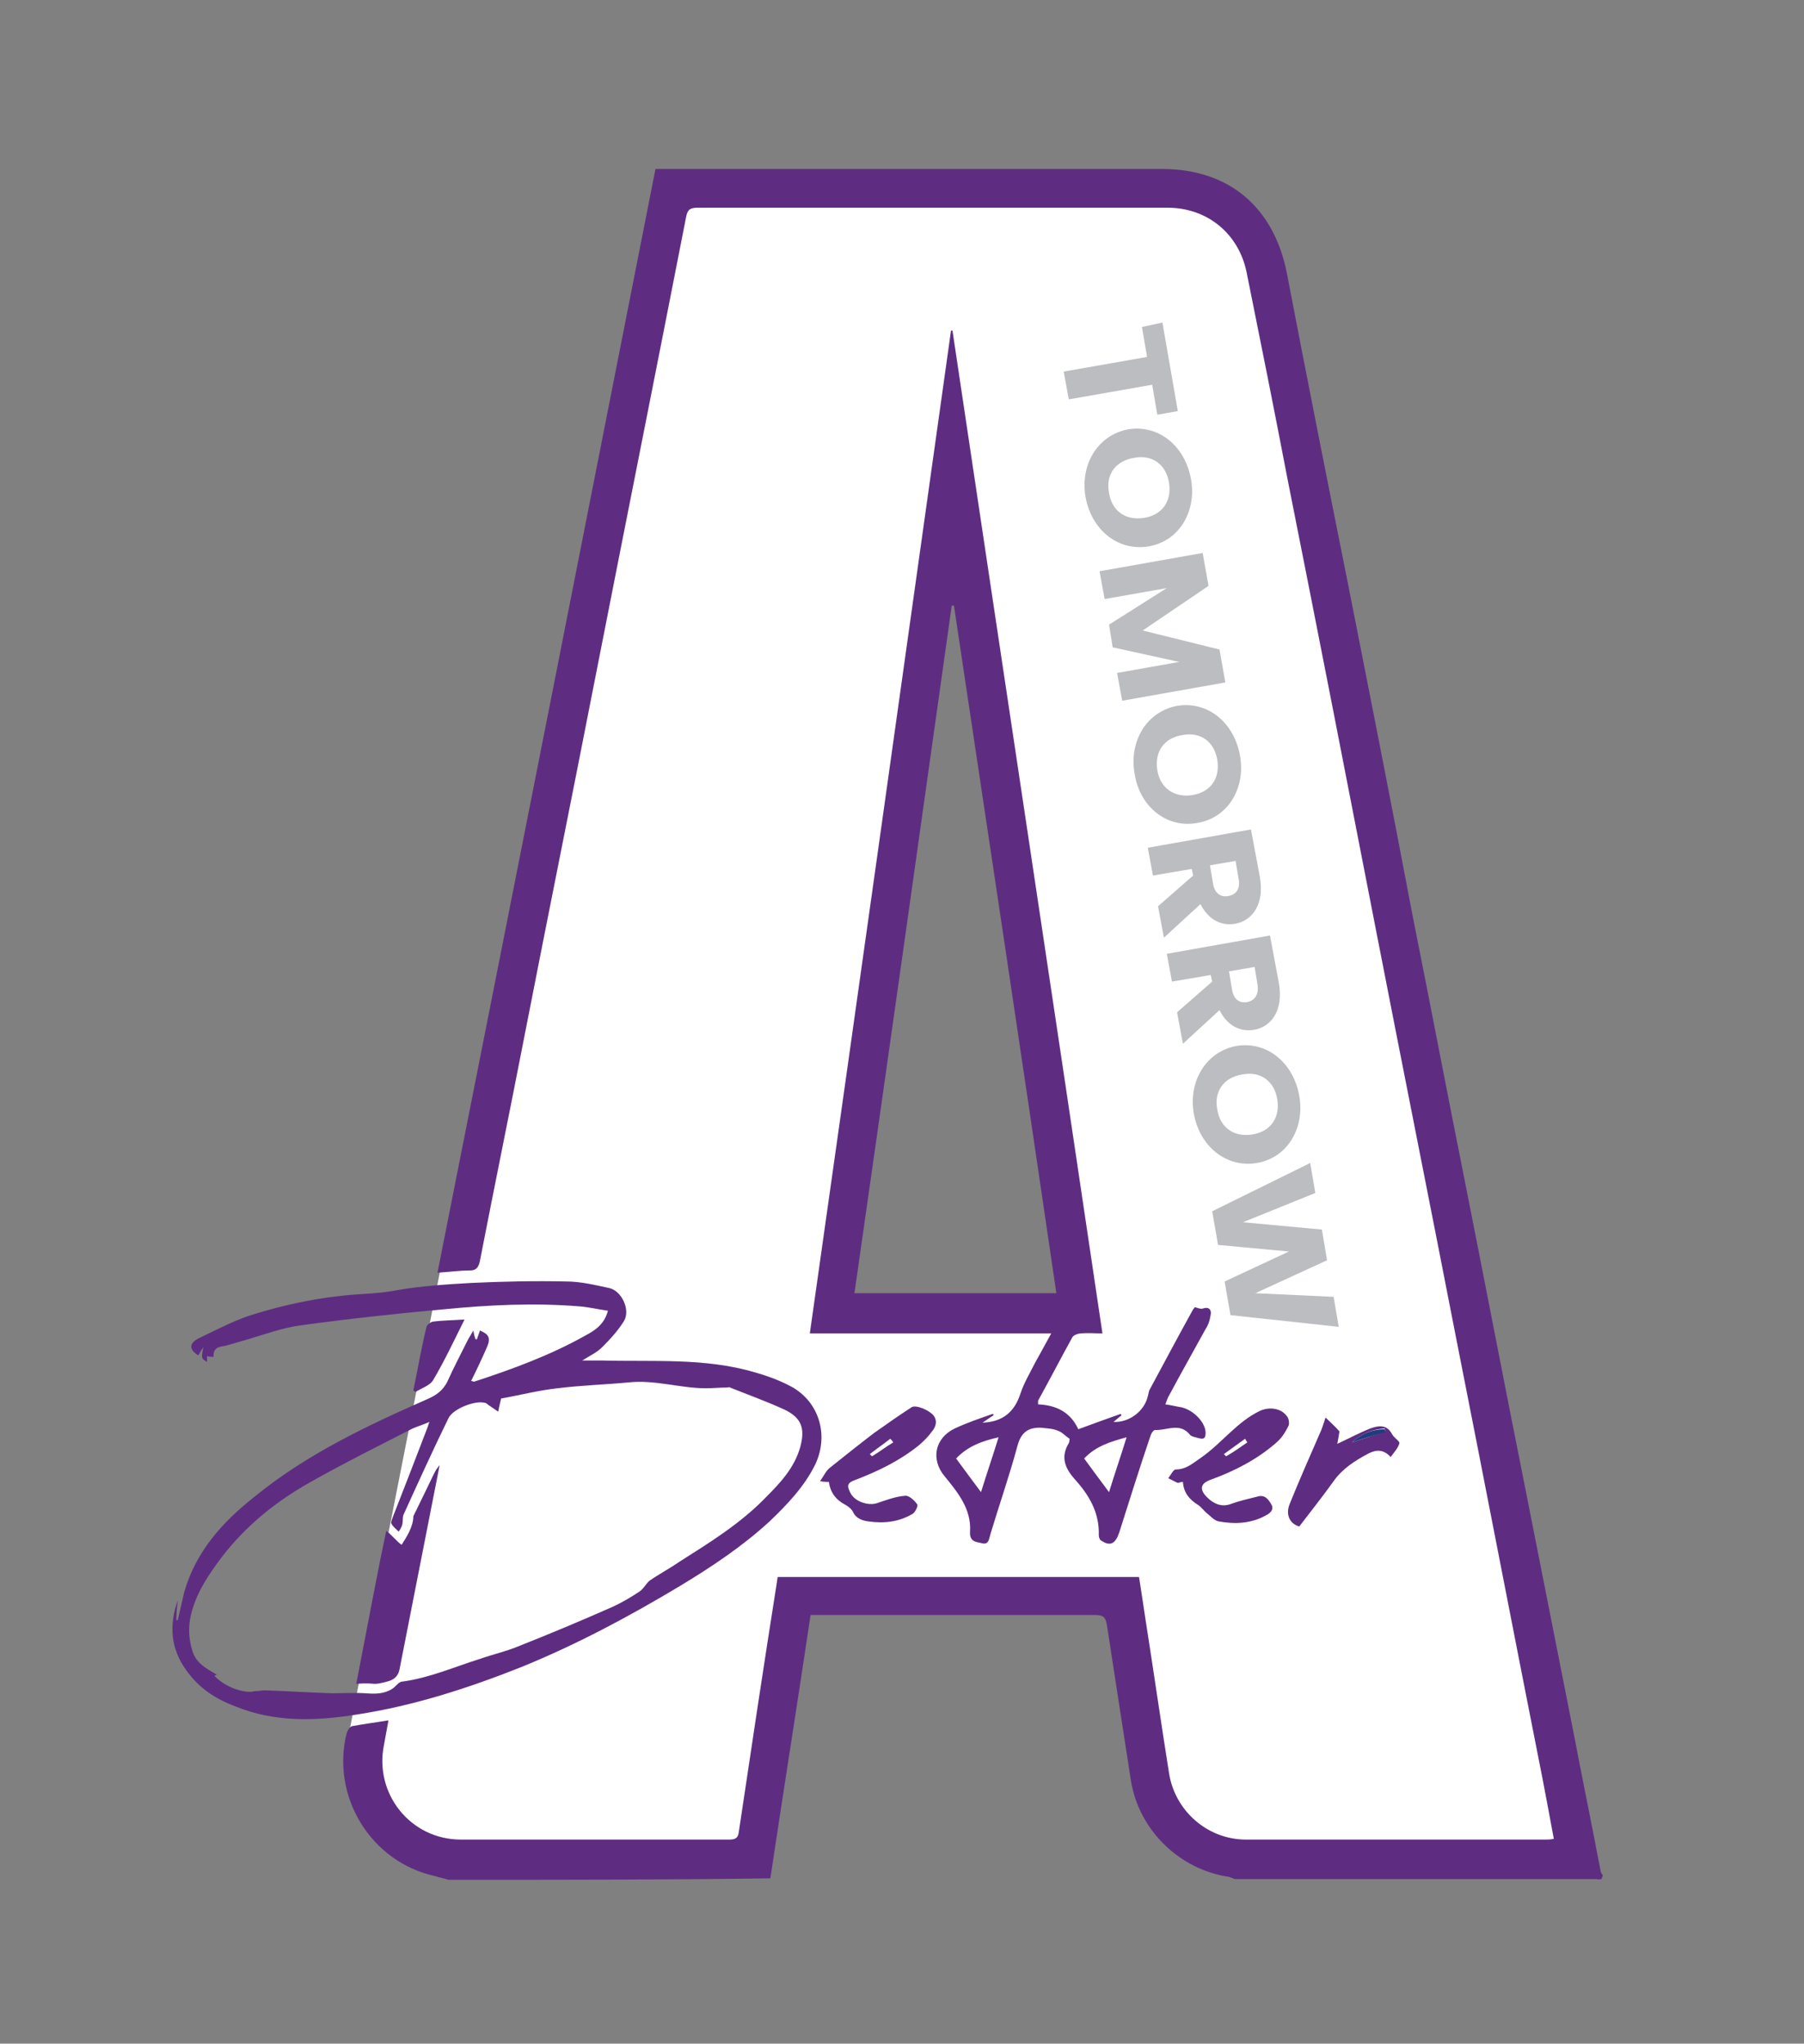 <?xml version="1.0" encoding="utf-8"?>
<!-- Generator: Adobe Illustrator 27.8.0, SVG Export Plug-In . SVG Version: 6.00 Build 0)  -->
<svg version="1.1" id="Layer_1" xmlns="http://www.w3.org/2000/svg" xmlns:xlink="http://www.w3.org/1999/xlink" x="0px" y="0px"
	 viewBox="0 0 246.6 279.4" style="enable-background:new 0 0 246.6 279.4;" xml:space="preserve">
<rect x="0" y="0" width="246.6" height="279.4" fill="#808080" stroke="none"/>
<style type="text/css">
	.st0{fill:#FFFFFF;}
	.st1{fill:none;}
	.st2{fill:#5E2D81;}
	.st3{fill:#213B7F;}
	.st4{fill:#BCBDC0;}
</style>
<g>
	<g>
		<path class="st0" d="M171.6,33.1c0,0-4.7-7.8-11.3-7.6c-6.7,0.2-71.1,0.9-71.1,0.9L47.6,237.5c0,0-0.7,12.4,6.9,14.4
			c7.6,2,48.4,1.8,48.4,1.8l5.8-36l45.1,0.9c0,0,2.4,27.3,4,30.2c1.6,2.9,16,5.6,16,5.6l41.3-1.1L171.6,33.1z M113.2,179.3
			l17.3-116.2L147,179.3H113.2z"/>
	</g>
	<g>
		<g>
			<path class="st1" d="M61.3,257c-13.2,0-26.4,0-39.6,0c0-78.1,0-156.1,0-234.2c65.8,0,131.5,0,197.3,0c0,77.9,0,155.8,0,233.7
				c-0.1-0.2-0.2-0.4-0.3-0.6c-1.2-6.3-2.5-12.6-3.7-18.9c-2.2-11.1-4.4-22.3-6.6-33.4c-2.8-14.1-5.5-28.2-8.3-42.2
				c-2.4-12-4.7-24.1-7.1-36.1c-3-15.2-6-30.4-8.9-45.7c-2.8-14.1-5.6-28.1-8.3-42.2c-1.7-9-7.9-14.2-17.1-14.2
				c-22.5,0-45.1,0-67.6,0c-0.5,0-1,0-1.6,0c-9.9,50.3-19.9,100.6-29.8,150.9c1.6-0.1,3-0.3,4.4-0.3c1,0,1.3-0.4,1.4-1.3
				c2-10.3,4-20.5,6.1-30.8c3.2-16.4,6.5-32.7,9.7-49.1c4.2-21,8.3-42,12.4-62.9c0.2-1,0.6-1.2,1.6-1.2c21.4,0,42.8,0,64.2,0
				c5.4,0,9.7,3.5,10.8,8.8c1.9,9.4,3.7,18.9,5.6,28.3c4,20.6,8,41.1,12.1,61.7c3.6,18.5,7.3,37,10.9,55.5
				c4,20.2,7.9,40.5,11.9,60.7c0.5,2.6,1,5.3,1.5,8c-0.5,0-0.8,0.1-1.1,0.1c-13.7,0-27.3,0-41,0c-5.2,0-9.7-3.9-10.5-9.1
				c-1.1-7-2.1-14-3.2-20.9c-0.3-2-0.6-3.9-0.9-5.9c-16.6,0-33,0-49.4,0c-0.1,0.3-0.1,0.5-0.1,0.7c-1.7,11.4-3.5,22.7-5.2,34.1
				c-0.1,1-0.6,1.1-1.4,1.1c-12.2,0-24.4,0-36.6,0c-6.9,0-11.9-6.3-10.5-13c0.2-1.1,0.4-2.1,0.6-3.3c-1.8,0.3-3.4,0.5-5,0.8
				c-0.3,0.1-0.6,0.5-0.7,0.9c-2.3,8.8,3.3,17.7,12.1,19.6C60.1,256.7,60.7,256.9,61.3,257z M135.8,193.5c0-0.1-0.1-0.2-0.1-0.3
				c-1.7,0.7-3.5,1.2-5.2,2c-2.7,1.3-3.2,4.2-1.4,6.5c1.8,2.2,3.7,4.5,3.5,7.6c-0.1,1.4,1,1.3,1.7,1.6c0.9,0.3,0.9-0.7,1.1-1.3
				c1.3-4,2.6-8,3.7-12.1c0.5-1.8,1.6-2.5,3.3-2.4c0.7,0.1,1.5,0.1,2.2,0.4c0.6,0.2,1,0.7,1.6,1.1c0,0.1,0,0.4-0.1,0.6
				c-1.1,1.8-0.6,3.2,0.7,4.8c2,2.2,3.5,4.7,3.4,7.8c0,0.2,0.1,0.6,0.3,0.7c1.3,0.9,2,0.5,2.5-1.1c1.4-4.5,2.8-8.9,4.3-13.3
				c0.1-0.3,0.4-0.8,0.6-0.7c1.6,0.1,3.4-1.1,4.8,0.7c0.2,0.3,0.7,0.3,1.1,0.4c0.6,0.2,1,0.1,1-0.7c0-1.3-1.6-3.1-3.3-3.5
				c-0.7-0.2-1.4-0.3-2.2-0.4c0.2-0.5,0.3-0.9,0.5-1.2c1.7-3,3.4-6.1,5-9.1c0.3-0.6,0.6-1.3,0.7-2c0.1-0.6-0.3-1.1-1.1-0.8
				c-0.3,0.1-0.7-0.1-1.1-0.2c0,0-0.2,0.1-0.2,0.3c-2,3.6-4,7.3-5.9,10.9c-0.2,0.3-0.2,0.7-0.3,1c-0.5,2-2.6,3.6-4.7,3.5
				c0.4-0.3,0.8-0.6,1.1-0.9c0-0.1-0.1-0.1-0.1-0.2c-1.9,0.7-3.8,1.4-5.8,2.1c-1.1-2.4-3-3.3-5.5-3.4c0-0.2,0-0.4,0-0.5
				c1.5-2.9,3.1-5.9,4.7-8.7c0.2-0.3,0.8-0.5,1.2-0.5c0.9-0.1,1.8,0,2.9,0c-6.9-45.8-13.7-91.4-20.5-137.1c-0.1,0-0.2,0-0.2,0
				c-6.4,45.6-12.9,91.2-19.3,137.1c11.1,0,22,0,33,0c-0.8,1.5-1.5,2.7-2.2,4c-0.7,1.4-1.6,2.7-2,4.2c-0.8,2.5-2.3,3.9-5.2,4
				C134.8,194.2,135.3,193.8,135.8,193.5z M29.2,185.5c-0.1-1.2,0.7-1.4,1.6-1.6c1-0.3,2.1-0.6,3.1-0.9c2.4-0.6,4.7-1.6,7.2-1.9
				c6.5-0.9,13.1-1.6,19.6-2.2c6.2-0.6,12.3-0.9,18.5-0.4c1.3,0.1,2.6,0.4,3.9,0.6c-0.5,1.9-1.8,2.7-3.1,3.4
				c-4.8,2.7-10,4.6-15.2,6.3c-0.1,0-0.2,0-0.4-0.1c0.8-1.6,1.5-3.1,2.2-4.7c0.5-1.2,0.2-1.7-1-2.2c-0.1,0.4-0.3,0.8-0.4,1.2
				c-0.1,0-0.1,0-0.2,0c-0.1-0.3-0.2-0.7-0.3-1.2c-0.3,0.5-0.5,0.9-0.7,1.2c-1,2-2,3.9-2.9,5.9c-0.5,1.1-1.3,1.8-2.5,2.2
				c-8.4,3.7-16.7,7.6-23.9,13.5c-4.3,3.5-7.9,7.5-9.5,12.9c-0.4,1.3-0.6,2.6-0.9,3.9c-0.1,0-0.1,0-0.2,0c0.1-0.9,0.2-1.8,0.2-2.7
				c-1.3,3.4-1,6.6,1.2,9.6c1.7,2.3,4,3.8,6.7,4.9c5.4,2.1,11,1.9,16.6,1.1c7.8-1.2,15.2-3.5,22.5-6.5c7.6-3,14.7-6.9,21.7-11.1
				c4.3-2.6,8.5-5.4,12.2-8.8c2.5-2.2,4.7-4.6,6.2-7.7c1.9-3.8,0.7-8.4-3-10.6c-1.6-1-3.5-1.6-5.3-2.1c-6.9-1.9-13.9-1.4-20.9-1.6
				c-0.8,0-1.5,0-2.6,0c1.1-0.7,2-1.1,2.7-1.8c1.1-1.1,2.3-2.3,3-3.6c0.9-1.5-0.3-4.1-2-4.5c-1.9-0.5-3.9-0.9-5.9-0.9
				c-4.3-0.1-8.7,0-13,0.2c-3.4,0.2-6.9,0.3-10.2,1c-1.5,0.3-2.9,0.4-4.4,0.5c-5.5,0.3-10.8,1.4-16.1,3.1c-2.2,0.7-4.3,1.8-6.4,2.9
				c-1.4,0.7-1.5,1.7-0.2,2.4c0.1-0.2,0.2-0.3,0.3-0.5c0.1-0.1,0.2-0.3,0.4-0.6c-0.2,1.6-0.2,1.6,0.5,2c0-0.3,0-0.5,0-0.8
				C28.6,185.5,28.9,185.5,29.2,185.5z M161.7,202.6c0.1,1.5,0.9,2.4,2,3.1c0.5,0.3,0.9,0.8,1.3,1.2c0.5,0.4,1,1,1.6,1.1
				c2.2,0.4,4.4,0.3,6.4-0.8c0.6-0.3,1.2-0.7,0.8-1.5c-0.4-0.7-0.9-1.4-1.9-1.1c-1.2,0.3-2.4,0.6-3.6,1c-1.4,0.5-2.4,0-3.3-0.9
				c-1.1-1-0.9-1.8,0.5-2.4c3.3-1.2,6.4-2.8,9-5.1c0.7-0.6,1.2-1.4,1.6-2.2c0.2-0.4,0.1-1.1-0.2-1.4c-0.8-1.1-2.4-1.3-3.7-0.7
				c-3.2,1.4-5.2,4.3-7.9,6.3c-1.1,0.8-2.1,1.7-3.6,1.7c-0.3,0-0.7,0.8-1,1.2c0.4,0.2,0.8,0.5,1.2,0.6
				C161.1,202.7,161.3,202.6,161.7,202.6z M113.3,202.6c0.1,1.4,0.9,2.4,2.1,3.1c0.4,0.3,0.9,0.6,1.1,1c0.5,0.9,1.3,1.2,2.1,1.3
				c2.1,0.3,4.2,0.1,6-1c0.4-0.2,0.9-1.2,0.7-1.3c-0.4-0.5-1.1-1.2-1.7-1.2c-1.3,0.1-2.5,0.6-3.8,1c-1.2,0.4-3-0.2-3.6-1.3
				c-0.6-1.1-0.5-1.4,0.7-1.9c3.1-1.2,6-2.6,8.6-4.7c0.7-0.5,1.3-1.2,1.8-1.9c0.5-0.6,0.8-1.4,0.2-2.2c-0.5-0.7-2.4-1.5-3-1.1
				c-1.7,1.1-3.5,2.2-5.1,3.5c-2.1,1.5-4.1,3.1-6.1,4.8c-0.5,0.4-0.8,1.1-1.3,1.8C112.7,202.6,113,202.6,113.3,202.6z M182.8,197.4
				c0.1-0.5,0.2-1.1,0.3-1.6c-0.7-0.6-1.2-1.2-1.9-1.9c-0.3,0.9-0.5,1.5-0.8,2.2c-1.3,3.2-2.7,6.4-4.1,9.6c-0.6,1.4,0,2.7,1.3,3.1
				c1.6-2.1,3.2-4.1,4.7-6.2c1.2-1.8,2.9-2.9,4.8-3.8c1-0.5,2-0.6,3,0.5c0.5-0.7,1-1.3,1.2-1.9c0.1-0.3-0.7-0.7-1-1.2
				c-0.7-1.4-1.9-1.2-3-0.8C185.8,195.9,184.3,196.7,182.8,197.4z M63.5,180.4c-1.5,0.1-2.9,0.1-4.3,0.3c-0.3,0-0.8,0.4-0.8,0.7
				c-0.6,2.9-1.2,5.8-1.8,8.7c0.1,0.1,0.2,0.1,0.3,0.2c0.8-0.5,2-0.8,2.4-1.6C60.8,186.1,62.1,183.2,63.5,180.4z"/>
			<path class="st2" d="M61.3,257c-0.6-0.2-1.2-0.3-1.8-0.5c-8.8-1.9-14.3-10.9-12.1-19.6c0.1-0.3,0.4-0.8,0.7-0.9
				c1.6-0.3,3.2-0.5,5-0.8c-0.2,1.1-0.4,2.2-0.6,3.3c-1.4,6.7,3.6,13,10.5,13c12.2,0,24.4,0,36.6,0c0.8,0,1.3-0.1,1.4-1.1
				c1.7-11.4,3.4-22.7,5.2-34.1c0-0.2,0.1-0.5,0.1-0.7c16.5,0,32.9,0,49.4,0c0.3,1.9,0.6,3.9,0.9,5.9c1.1,7,2.1,14,3.2,20.9
				c0.8,5.2,5.3,9.1,10.5,9.1c13.7,0,27.3,0,41,0c0.3,0,0.6,0,1.1-0.1c-0.5-2.7-1-5.4-1.5-8c-4-20.2-7.9-40.5-11.9-60.7
				c-3.6-18.5-7.3-37-10.9-55.5c-4-20.6-8-41.1-12.1-61.7c-1.8-9.4-3.7-18.9-5.6-28.3c-1.1-5.3-5.4-8.8-10.8-8.8
				c-21.4,0-42.8,0-64.2,0c-1,0-1.4,0.2-1.6,1.2c-4.1,21-8.3,42-12.4,62.9c-3.2,16.4-6.5,32.7-9.7,49.1c-2,10.3-4.1,20.5-6.1,30.8
				c-0.2,0.9-0.5,1.3-1.4,1.3c-1.4,0-2.8,0.2-4.4,0.3c10-50.4,19.9-100.6,29.8-150.9c0.6,0,1.1,0,1.6,0c22.5,0,45.1,0,67.6,0
				c9.2,0,15.3,5.2,17.1,14.2c2.7,14.1,5.5,28.2,8.3,42.2c3,15.2,6,30.4,8.9,45.7c2.4,12,4.7,24.1,7.1,36.1
				c2.8,14.1,5.5,28.2,8.3,42.2c2.2,11.1,4.4,22.3,6.6,33.4c1.2,6.3,2.5,12.6,3.7,18.9c0,0.2,0.2,0.4,0.3,0.6
				c-0.1,0.2-0.1,0.4-0.2,0.5c-0.3,0.1-0.6,0-0.8,0c-16.4,0-32.8,0-49.3,0c-0.3-0.1-0.5-0.2-0.8-0.3c-6.8-1-12.3-6.4-13.4-13.1
				c-1.1-7.1-2.2-14.2-3.3-21.4c-0.2-1.1-0.6-1.3-1.6-1.3c-12.5,0-25,0-37.5,0c-0.4,0-0.9,0-1.4,0c-1.8,12.1-3.7,24-5.5,36
				C90.7,257,76,257,61.3,257z"/>
			<path class="st2" d="M60.1,200.3c-0.8,1-0.4,0.5-3.6,7c0,1.4-0.9,2.8-1.6,3.9c-0.5-0.3-1.6-1.6-2.1-1.9
				c-1.3,6.1-2.5,12.7-4.1,20.9c2.9-0.2,2,0.3,4.2-0.3c0.9-0.2,1.5-0.7,1.7-1.6"/>
			<path class="st1" d="M105.4,257c1.8-12,3.6-23.9,5.5-36c0.5,0,0.9,0,1.4,0c12.5,0,25,0,37.5,0c1,0,1.4,0.2,1.6,1.3
				c1,7.1,2.1,14.3,3.3,21.4c1.1,6.7,6.6,12.1,13.4,13.1c0.3,0,0.5,0.2,0.8,0.3C147.6,257,126.5,257,105.4,257z"/>
			<path class="st2" d="M135.8,193.5c-0.5,0.3-1,0.7-1.5,1c2.8-0.1,4.4-1.5,5.2-4c0.5-1.5,1.3-2.8,2-4.2c0.7-1.3,1.4-2.5,2.2-4
				c-11.1,0-22,0-33,0c6.5-45.8,12.9-91.5,19.3-137.1c0.1,0,0.2,0,0.2,0c6.8,45.6,13.7,91.2,20.5,137.1c-1,0-2-0.1-2.9,0
				c-0.4,0-1,0.2-1.2,0.5c-1.6,2.9-3.1,5.8-4.7,8.7c0,0.1,0,0.2,0,0.5c2.4,0.1,4.4,1,5.5,3.4c1.9-0.7,3.8-1.4,5.8-2.1
				c0,0.1,0.1,0.1,0.1,0.2c-0.4,0.3-0.7,0.6-1.1,0.9c2.1,0.1,4.2-1.4,4.7-3.5c0.1-0.3,0.1-0.7,0.3-1c2-3.7,3.9-7.3,5.9-10.9
				c0.1-0.1,0.2-0.2,0.2-0.3c0.4,0.1,0.8,0.3,1.1,0.2c0.9-0.3,1.2,0.2,1.1,0.8c-0.1,0.7-0.3,1.4-0.7,2c-1.7,3.1-3.4,6.1-5,9.1
				c-0.2,0.3-0.3,0.7-0.5,1.2c0.8,0.1,1.5,0.3,2.2,0.4c1.7,0.4,3.3,2.1,3.3,3.5c0,0.8-0.3,0.9-1,0.7c-0.4-0.1-0.9-0.2-1.1-0.4
				c-1.4-1.8-3.2-0.6-4.8-0.7c-0.2,0-0.5,0.4-0.6,0.7c-1.5,4.4-2.9,8.9-4.3,13.3c-0.5,1.5-1.2,2-2.5,1.1c-0.2-0.1-0.3-0.5-0.3-0.7
				c0.1-3.2-1.4-5.6-3.4-7.8c-1.3-1.5-1.8-3-0.7-4.8c0.1-0.2,0.1-0.5,0.1-0.6c-0.6-0.4-1-0.9-1.6-1.1c-0.7-0.3-1.4-0.3-2.2-0.4
				c-1.8-0.1-2.8,0.6-3.3,2.4c-1.1,4.1-2.5,8.1-3.7,12.1c-0.2,0.6-0.2,1.5-1.1,1.3c-0.7-0.2-1.8-0.1-1.7-1.6
				c0.2-3.1-1.7-5.4-3.5-7.6c-1.9-2.3-1.3-5.2,1.4-6.5c1.7-0.8,3.5-1.4,5.2-2C135.8,193.3,135.8,193.4,135.8,193.5z M130.4,82.8
				c-0.1,0-0.2,0-0.3,0c-4.4,31.3-8.8,62.6-13.3,94c9.3,0,18.4,0,27.6,0C139.8,145.4,135.1,114.1,130.4,82.8z M148.2,199.4
				c1.1,1.5,2.2,3,3.4,4.6c0.8-2.6,1.6-4.9,2.4-7.5C151.8,197.1,149.8,197.7,148.2,199.4z M130.7,199.4c1.1,1.5,2.2,3,3.4,4.6
				c0.8-2.6,1.6-4.9,2.4-7.5C134.3,197,132.3,197.7,130.7,199.4z"/>
			<path class="st2" d="M29.2,185.5c-0.3,0-0.6,0-0.9-0.1c0,0.3,0,0.5,0,0.8c-0.8-0.5-0.8-0.5-0.5-2c-0.2,0.3-0.3,0.4-0.4,0.6
				c-0.1,0.2-0.2,0.3-0.3,0.5c-1.3-0.8-1.3-1.7,0.2-2.4c2.1-1,4.2-2.1,6.4-2.9c5.2-1.7,10.6-2.8,16.1-3.1c1.5-0.1,2.9-0.2,4.4-0.5
				c3.4-0.6,6.8-0.8,10.2-1c4.3-0.2,8.7-0.3,13-0.2c2,0,4,0.5,5.9,0.9c1.7,0.4,2.9,3,2,4.5c-0.8,1.3-1.9,2.5-3,3.6
				c-0.7,0.7-1.6,1.1-2.7,1.8c1.1,0,1.8,0,2.6,0c7,0.2,14.1-0.4,20.9,1.6c1.8,0.5,3.7,1.2,5.3,2.1c3.7,2.2,4.9,6.7,3,10.6
				c-1.5,3-3.8,5.4-6.2,7.7c-3.7,3.4-7.9,6.2-12.2,8.8c-7,4.2-14.1,8-21.7,11.1c-7.3,2.9-14.7,5.3-22.5,6.5
				c-5.6,0.9-11.2,1.1-16.6-1.1c-2.7-1-5-2.5-6.7-4.9c-2.2-3-2.4-6.2-1.2-9.6c-0.1,0.9-0.2,1.8-0.2,2.7c0.1,0,0.1,0,0.2,0
				c0.3-1.3,0.6-2.6,0.9-3.9c1.6-5.5,5.2-9.5,9.5-12.9c7.2-5.9,15.5-9.8,23.9-13.5c1.1-0.5,1.9-1.1,2.5-2.2c0.9-2,1.9-3.9,2.9-5.9
				c0.2-0.3,0.4-0.7,0.7-1.2c0.1,0.6,0.2,0.9,0.3,1.2c0.1,0,0.1,0,0.2,0c0.1-0.4,0.3-0.8,0.4-1.2c1.2,0.5,1.5,1,1,2.2
				c-0.7,1.6-1.4,3.1-2.2,4.7c0.2,0,0.3,0.1,0.4,0.1c5.2-1.7,10.4-3.6,15.2-6.3c1.3-0.7,2.6-1.5,3.1-3.4c-1.4-0.2-2.6-0.5-3.9-0.6
				c-6.2-0.5-12.4-0.2-18.5,0.4c-6.6,0.6-13.1,1.3-19.6,2.2c-2.4,0.3-4.8,1.2-7.2,1.9c-1,0.3-2.1,0.6-3.1,0.9
				C29.9,184.1,29.1,184.3,29.2,185.5z M29.3,229.1c1.2,1.3,3.3,2.2,4.9,2.2c0.3,0,0.5-0.1,0.8-0.1c0.4,0,0.8-0.1,1.2-0.1
				c3.1,0.1,6.1,0.3,9.2,0.4c1.5,0,3.1-0.1,4.6,0c1.3,0.1,2.5,0.1,3.6-0.6c0.5-0.3,0.9-1,1.4-1c3.7-0.5,7.1-2,10.6-3.1
				c1.7-0.6,3.5-1,5.2-1.7c4.3-1.7,8.6-3.5,12.9-5.4c1.3-0.6,2.5-1.3,3.7-2.1c0.6-0.4,0.9-1.1,1.4-1.5c1.3-0.9,2.8-1.7,4.1-2.6
				c4.1-2.6,8.3-5.2,11.7-8.7c2-2,4-4.1,4.8-7c0.7-2.6,0.1-4-2.2-5.1c-2.4-1.1-4.9-2-7.4-3c-0.1-0.1-0.3,0-0.5,0
				c-0.9,0-1.9,0.1-2.8,0.1c-3.5,0-7-1.2-10.6-0.8c-3.2,0.3-6.5,0.4-9.7,0.8c-2.7,0.3-5.4,1-7.7,1.4c-0.2,0.8-0.3,1.3-0.4,1.8
				c-0.4-0.3-0.9-0.6-1.3-0.9c-0.2-0.1-0.3-0.3-0.5-0.3c-1.3-0.4-4.4,0.8-5,2.1c-2.1,4.3-4.1,8.7-6.1,13.1c-0.2,0.4-0.1,0.9-0.2,1.4
				c-0.1,0.4-0.3,0.7-0.5,1c-0.4-0.4-0.8-0.7-1-1.1c-0.1-0.2,0.1-0.6,0.2-0.9c1.6-4.1,3.2-8.2,4.8-12.4c0-0.1,0.1-0.3,0.2-0.6
				c-0.9,0.4-1.6,0.6-2.3,0.9c-4.7,2.4-9.5,4.8-14.1,7.4c-4.6,2.6-8.7,5.9-12,10.2c-1.8,2.4-3.5,4.9-4.2,7.9
				c-0.4,1.7-0.3,3.3,0.2,4.9c0.5,1.7,1.9,2.4,3.4,3.3C29.7,228.9,29.5,229,29.3,229.1z"/>
			<path class="st2" d="M161.7,202.6c-0.4,0-0.6,0.2-0.8,0.1c-0.4-0.2-0.8-0.4-1.2-0.6c0.3-0.4,0.7-1.2,1-1.2c1.5,0,2.4-0.9,3.6-1.7
				c2.8-2,4.8-4.8,7.9-6.3c1.3-0.6,2.9-0.4,3.7,0.7c0.3,0.3,0.4,1.1,0.2,1.4c-0.4,0.8-0.9,1.6-1.6,2.2c-2.6,2.3-5.7,3.9-9,5.1
				c-1.4,0.5-1.6,1.3-0.5,2.4c0.9,0.9,2,1.4,3.3,0.9c1.1-0.4,2.4-0.7,3.6-1c1-0.3,1.5,0.4,1.9,1.1c0.4,0.7-0.2,1.2-0.8,1.5
				c-2,1.1-4.2,1.2-6.4,0.8c-0.6-0.1-1.1-0.7-1.6-1.1c-0.5-0.4-0.8-0.9-1.3-1.2C162.6,205,161.8,204.1,161.7,202.6z M170.5,197.2
				c-0.1-0.2-0.2-0.3-0.3-0.5c-1,0.7-1.9,1.4-2.9,2.1c0.1,0.1,0.2,0.2,0.3,0.3C168.5,198.6,169.5,197.9,170.5,197.2z"/>
			<path class="st2" d="M113.3,202.6c-0.3,0-0.7,0-1.2-0.1c0.5-0.7,0.8-1.4,1.3-1.8c2-1.6,4-3.2,6.1-4.8c1.7-1.2,3.4-2.4,5.1-3.5
				c0.6-0.4,2.4,0.4,3,1.1c0.6,0.8,0.3,1.6-0.2,2.2c-0.5,0.7-1.1,1.3-1.8,1.9c-2.6,2.1-5.5,3.5-8.6,4.7c-1.2,0.4-1.3,0.8-0.7,1.9
				c0.6,1.1,2.4,1.7,3.6,1.3c1.2-0.4,2.5-0.9,3.8-1c0.5-0.1,1.3,0.6,1.7,1.2c0.1,0.2-0.3,1.1-0.7,1.3c-1.9,1.1-3.9,1.3-6,1
				c-0.8-0.1-1.7-0.4-2.1-1.3c-0.2-0.4-0.7-0.8-1.1-1C114.2,205,113.5,204,113.3,202.6z M122.1,197.2c-0.1-0.2-0.2-0.3-0.4-0.5
				c-0.9,0.7-1.9,1.4-2.8,2.1c0.1,0.1,0.2,0.2,0.3,0.3C120.2,198.5,121.1,197.8,122.1,197.2z"/>
			<path class="st2" d="M182.8,197.4c1.5-0.7,3-1.5,4.5-2.1c1.1-0.4,2.3-0.6,3,0.8c0.3,0.5,1,0.9,1,1.2c-0.2,0.7-0.7,1.2-1.2,1.9
				c-1-1.1-2-1-3-0.5c-1.9,1-3.6,2.1-4.8,3.8c-1.5,2.1-3.1,4.1-4.7,6.2c-1.3-0.4-1.9-1.6-1.3-3.1c1.3-3.2,2.7-6.4,4.1-9.6
				c0.3-0.6,0.5-1.3,0.8-2.2c0.7,0.7,1.3,1.2,1.9,1.9C183,196.3,182.9,196.9,182.8,197.4z M184.8,197.2c1.5-0.5,3.1-1,4.6-1.5
				c0-0.1-0.1-0.2-0.1-0.4C187.6,195.4,186.1,196,184.8,197.2z"/>
			<path class="st2" d="M63.5,180.4c-1.4,2.8-2.7,5.6-4.3,8.3c-0.4,0.7-1.6,1.1-2.4,1.6c-0.1-0.1-0.2-0.1-0.3-0.2
				c0.6-2.9,1.1-5.8,1.8-8.7c0.1-0.3,0.5-0.6,0.8-0.7C60.6,180.5,62.1,180.5,63.5,180.4z"/>
			<path class="st1" d="M29.3,229.1c0.2-0.1,0.4-0.2,0.7-0.3c-1.5-0.8-2.9-1.6-3.4-3.3c-0.5-1.7-0.6-3.3-0.2-4.9
				c0.7-3,2.3-5.5,4.2-7.9c3.3-4.2,7.4-7.5,12-10.2c4.6-2.6,9.4-4.9,14.1-7.4c0.7-0.3,1.4-0.5,2.3-0.9c-0.1,0.4-0.1,0.5-0.2,0.6
				c-1.6,4.1-3.2,8.2-4.8,12.4c-0.1,0.3-0.3,0.7-0.2,0.9c0.2,0.4,0.7,0.8,1,1.1c0.2-0.3,0.4-0.7,0.5-1c0.1-0.4,0-1,0.2-1.4
				c2-4.4,4-8.8,6.1-13.1c0.6-1.3,3.7-2.5,5-2.1c0.2,0.1,0.3,0.2,0.5,0.3c0.4,0.3,0.9,0.6,1.3,0.9c0.1-0.5,0.3-1,0.4-1.8
				c2.3-0.4,5-1.1,7.7-1.4c3.2-0.4,6.4-0.4,9.7-0.8c3.6-0.4,7,0.8,10.6,0.8c0.9,0,1.9-0.1,2.8-0.1c0.2,0,0.3,0,0.5,0
				c2.5,1,5,1.9,7.4,3c2.4,1.1,2.9,2.5,2.2,5.1c-0.8,2.9-2.8,5-4.8,7c-3.5,3.5-7.6,6-11.7,8.7c-1.4,0.9-2.8,1.7-4.1,2.6
				c-0.6,0.4-0.9,1.1-1.4,1.5c-1.2,0.8-2.4,1.6-3.7,2.1c-4.3,1.8-8.6,3.6-12.9,5.4c-1.7,0.7-3.5,1.1-5.2,1.7
				c-3.5,1.2-6.9,2.6-10.6,3.1c-0.5,0.1-0.9,0.7-1.4,1c-1.1,0.7-2.3,0.7-3.6,0.6c-1.5-0.1-3.1,0.1-4.6,0c-3.1-0.1-6.1-0.3-9.2-0.4
				c-0.4,0-0.8,0.1-1.2,0.1c-0.3,0-0.5,0.1-0.8,0.1C32.6,231.4,30.5,230.4,29.3,229.1z"/>
			<path class="st3" d="M184.8,197.2c1.3-1.2,2.8-1.8,4.5-1.8c0,0.1,0.1,0.2,0.1,0.4C187.8,196.2,186.3,196.7,184.8,197.2z"/>
		</g>
	</g>
	<g>
		<path class="st4" d="M158.9,44.1l2.1,12.1l-2.8,0.5l-0.7-4.1l-11.4,2l-0.7-3.8l11.4-2l-0.7-4.1L158.9,44.1z"/>
		<path class="st4" d="M148.4,68c-0.8-4.4,1.6-8.5,5.8-9.3c4.2-0.7,7.8,2.3,8.6,6.8c0.8,4.4-1.6,8.5-5.8,9.2
			C152.8,75.4,149.2,72.4,148.4,68z M151.6,67.4c0.4,2.5,2.3,3.8,4.8,3.4c2.5-0.4,3.8-2.3,3.4-4.8c-0.4-2.5-2.3-3.9-4.8-3.4
			C152.5,63,151.1,64.9,151.6,67.4z"/>
		<path class="st4" d="M164.4,75.6l0.8,4.5l-9,6.1l10.5,2.6l0.8,4.5l-14.1,2.5l-0.7-3.8l8.5-1.5l-9.1-2l-0.5-3.1l7.9-5l-8.5,1.5
			l-0.7-3.8L164.4,75.6z"/>
		<path class="st4" d="M155.1,105.8c-0.8-4.4,1.6-8.5,5.8-9.3c4.2-0.7,7.8,2.3,8.6,6.8c0.8,4.4-1.6,8.5-5.8,9.2
			C159.5,113.3,155.8,110.3,155.1,105.8z M158.2,105.3c0.4,2.5,2.4,3.8,4.8,3.4c2.5-0.4,3.8-2.3,3.4-4.8c-0.4-2.5-2.3-3.9-4.8-3.4
			C159.1,100.9,157.8,102.8,158.2,105.3z"/>
		<path class="st4" d="M172.2,119.8c0.7,3.8-1,6.1-3.4,6.5c-1.8,0.3-3.6-0.5-4.7-2.7l-5,4.6l-0.8-4.3l4.8-4.2l-0.2-0.9l-5.3,0.9
			l-0.7-3.8l14.1-2.5L172.2,119.8z M169.3,120.1l-0.4-2.4l-3.5,0.6l0.4,2.4c0.2,1.4,1,2,2.1,1.8C169,122.3,169.6,121.5,169.3,120.1z
			"/>
		<path class="st4" d="M174.8,134.3c0.7,3.8-1,6.1-3.4,6.5c-1.8,0.3-3.6-0.5-4.7-2.7l-5,4.6l-0.8-4.3l4.8-4.2l-0.2-0.9l-5.3,0.9
			l-0.7-3.8l14.1-2.5L174.8,134.3z M171.9,134.6l-0.4-2.4l-3.5,0.6l0.4,2.4c0.2,1.4,1,2,2.1,1.8C171.5,136.8,172.1,136,171.9,134.6z
			"/>
		<path class="st4" d="M163.2,152.3c-0.8-4.4,1.6-8.5,5.8-9.3c4.2-0.7,7.8,2.3,8.6,6.8c0.8,4.4-1.6,8.5-5.8,9.2
			C167.6,159.7,164,156.7,163.2,152.3z M166.4,151.7c0.4,2.5,2.3,3.8,4.8,3.4c2.5-0.4,3.8-2.3,3.4-4.8c-0.4-2.5-2.3-3.9-4.8-3.4
			C167.3,147.3,165.9,149.2,166.4,151.7z"/>
		<path class="st4" d="M179.1,159l0.7,4.1l-9.9,4l10.8,1l0.7,4.2l-9.8,4.5l10.7,0.5l0.7,4.1l-14.8-1.6l-0.8-4.6l8.8-4.1l-9.7-0.9
			l-0.8-4.6L179.1,159z"/>
	</g>
</g>
</svg>
